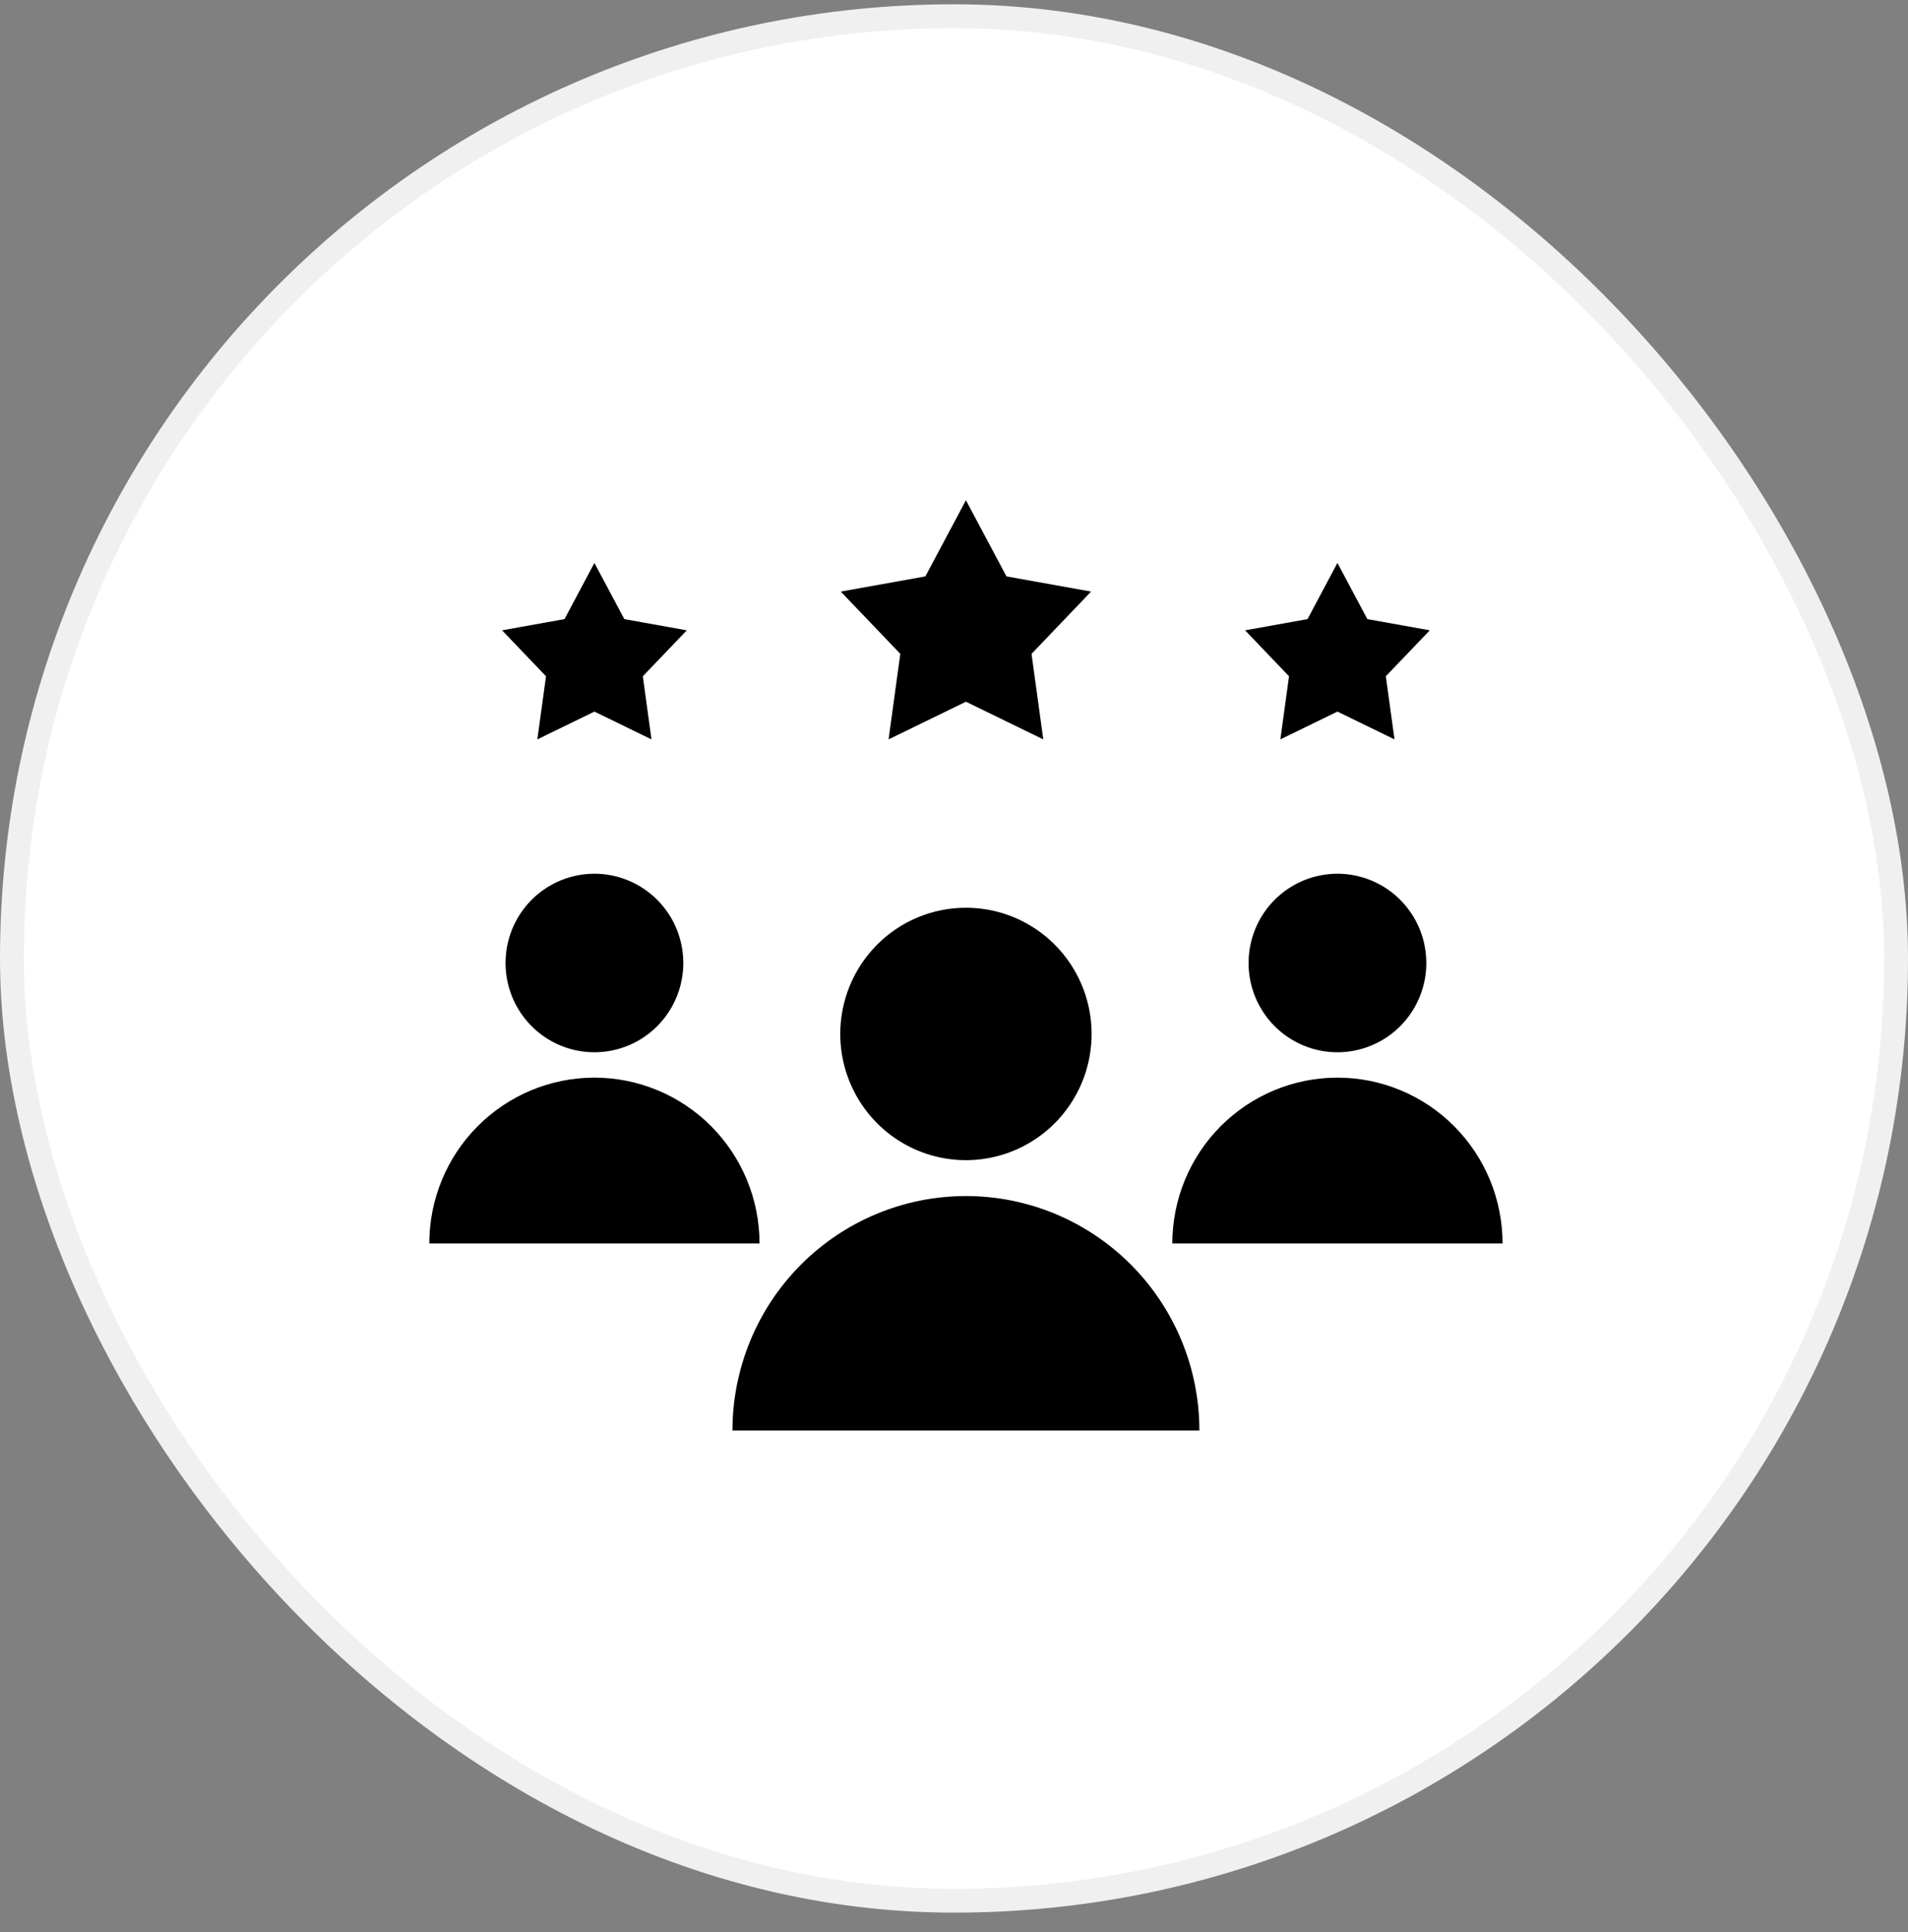 <svg width="80" height="81" viewBox="0 0 80 81" fill="none" xmlns="http://www.w3.org/2000/svg">
<rect x="0" y="0" width="80" height="81" fill="#808080" stroke="none"/>
<rect x="0.5" y="0.68" width="79" height="79" rx="39.5" fill="white"/>
<rect x="0.5" y="0.68" width="79" height="79" rx="39.5" stroke="#F0F0F0"/>
<path fill-rule="evenodd" clip-rule="evenodd" d="M56.077 36.628C56.814 36.628 57.534 36.848 58.147 37.259C58.76 37.67 59.237 38.254 59.52 38.938C59.802 39.622 59.875 40.374 59.732 41.1C59.588 41.826 59.233 42.493 58.712 43.016C58.191 43.54 57.527 43.896 56.804 44.04C56.081 44.185 55.332 44.111 54.651 43.827C53.97 43.544 53.388 43.065 52.979 42.449C52.569 41.834 52.351 41.11 52.351 40.37C52.351 39.378 52.743 38.426 53.442 37.724C54.141 37.022 55.089 36.628 56.077 36.628ZM56.077 23.599L57.331 25.954L59.949 26.424L58.106 28.35L58.47 30.996L56.077 29.831L53.684 30.996L54.047 28.35L52.205 26.424L54.823 25.954L56.077 23.599ZM24.923 23.599L26.177 25.954L28.796 26.424L26.953 28.35L27.316 30.996L24.923 29.831L22.53 30.996L22.894 28.35L21.051 26.424L23.669 25.954L24.923 23.599ZM40.5 20.971L42.2 24.163L45.748 24.8L43.251 27.41L43.743 30.996L40.5 29.417L37.257 30.996L37.749 27.41L35.252 24.8L38.8 24.163L40.5 20.971ZM40.5 50.14C43.096 50.14 45.586 51.176 47.422 53.02C49.258 54.863 50.289 57.364 50.289 59.971H30.711C30.711 57.364 31.742 54.863 33.578 53.02C35.414 51.176 37.904 50.14 40.5 50.14ZM40.5 38.053C41.542 38.053 42.561 38.363 43.427 38.945C44.294 39.526 44.969 40.353 45.368 41.319C45.767 42.286 45.871 43.35 45.668 44.377C45.465 45.403 44.963 46.346 44.226 47.086C43.489 47.826 42.55 48.33 41.528 48.534C40.506 48.738 39.446 48.634 38.483 48.233C37.521 47.833 36.698 47.154 36.119 46.284C35.54 45.414 35.231 44.391 35.231 43.344C35.231 41.941 35.786 40.595 36.774 39.603C37.762 38.611 39.103 38.053 40.5 38.053ZM24.923 45.176C23.087 45.176 21.326 45.909 20.028 47.213C18.729 48.517 18 50.285 18 52.129H31.846C31.846 50.285 31.117 48.517 29.819 47.213C28.52 45.909 26.759 45.176 24.923 45.176ZM24.923 36.628C25.66 36.628 26.381 36.848 26.993 37.259C27.606 37.67 28.084 38.254 28.366 38.938C28.648 39.622 28.722 40.374 28.578 41.1C28.434 41.826 28.079 42.493 27.558 43.016C27.037 43.54 26.373 43.896 25.65 44.04C24.927 44.185 24.178 44.111 23.497 43.827C22.816 43.544 22.234 43.065 21.825 42.449C21.415 41.834 21.197 41.11 21.197 40.37C21.197 39.378 21.589 38.426 22.288 37.724C22.987 37.022 23.935 36.628 24.923 36.628ZM56.077 45.176C54.241 45.176 52.48 45.909 51.181 47.213C49.883 48.517 49.154 50.285 49.154 52.129H63C63 50.285 62.271 48.517 60.972 47.213C59.674 45.909 57.913 45.176 56.077 45.176Z" fill="black"/>
</svg>

